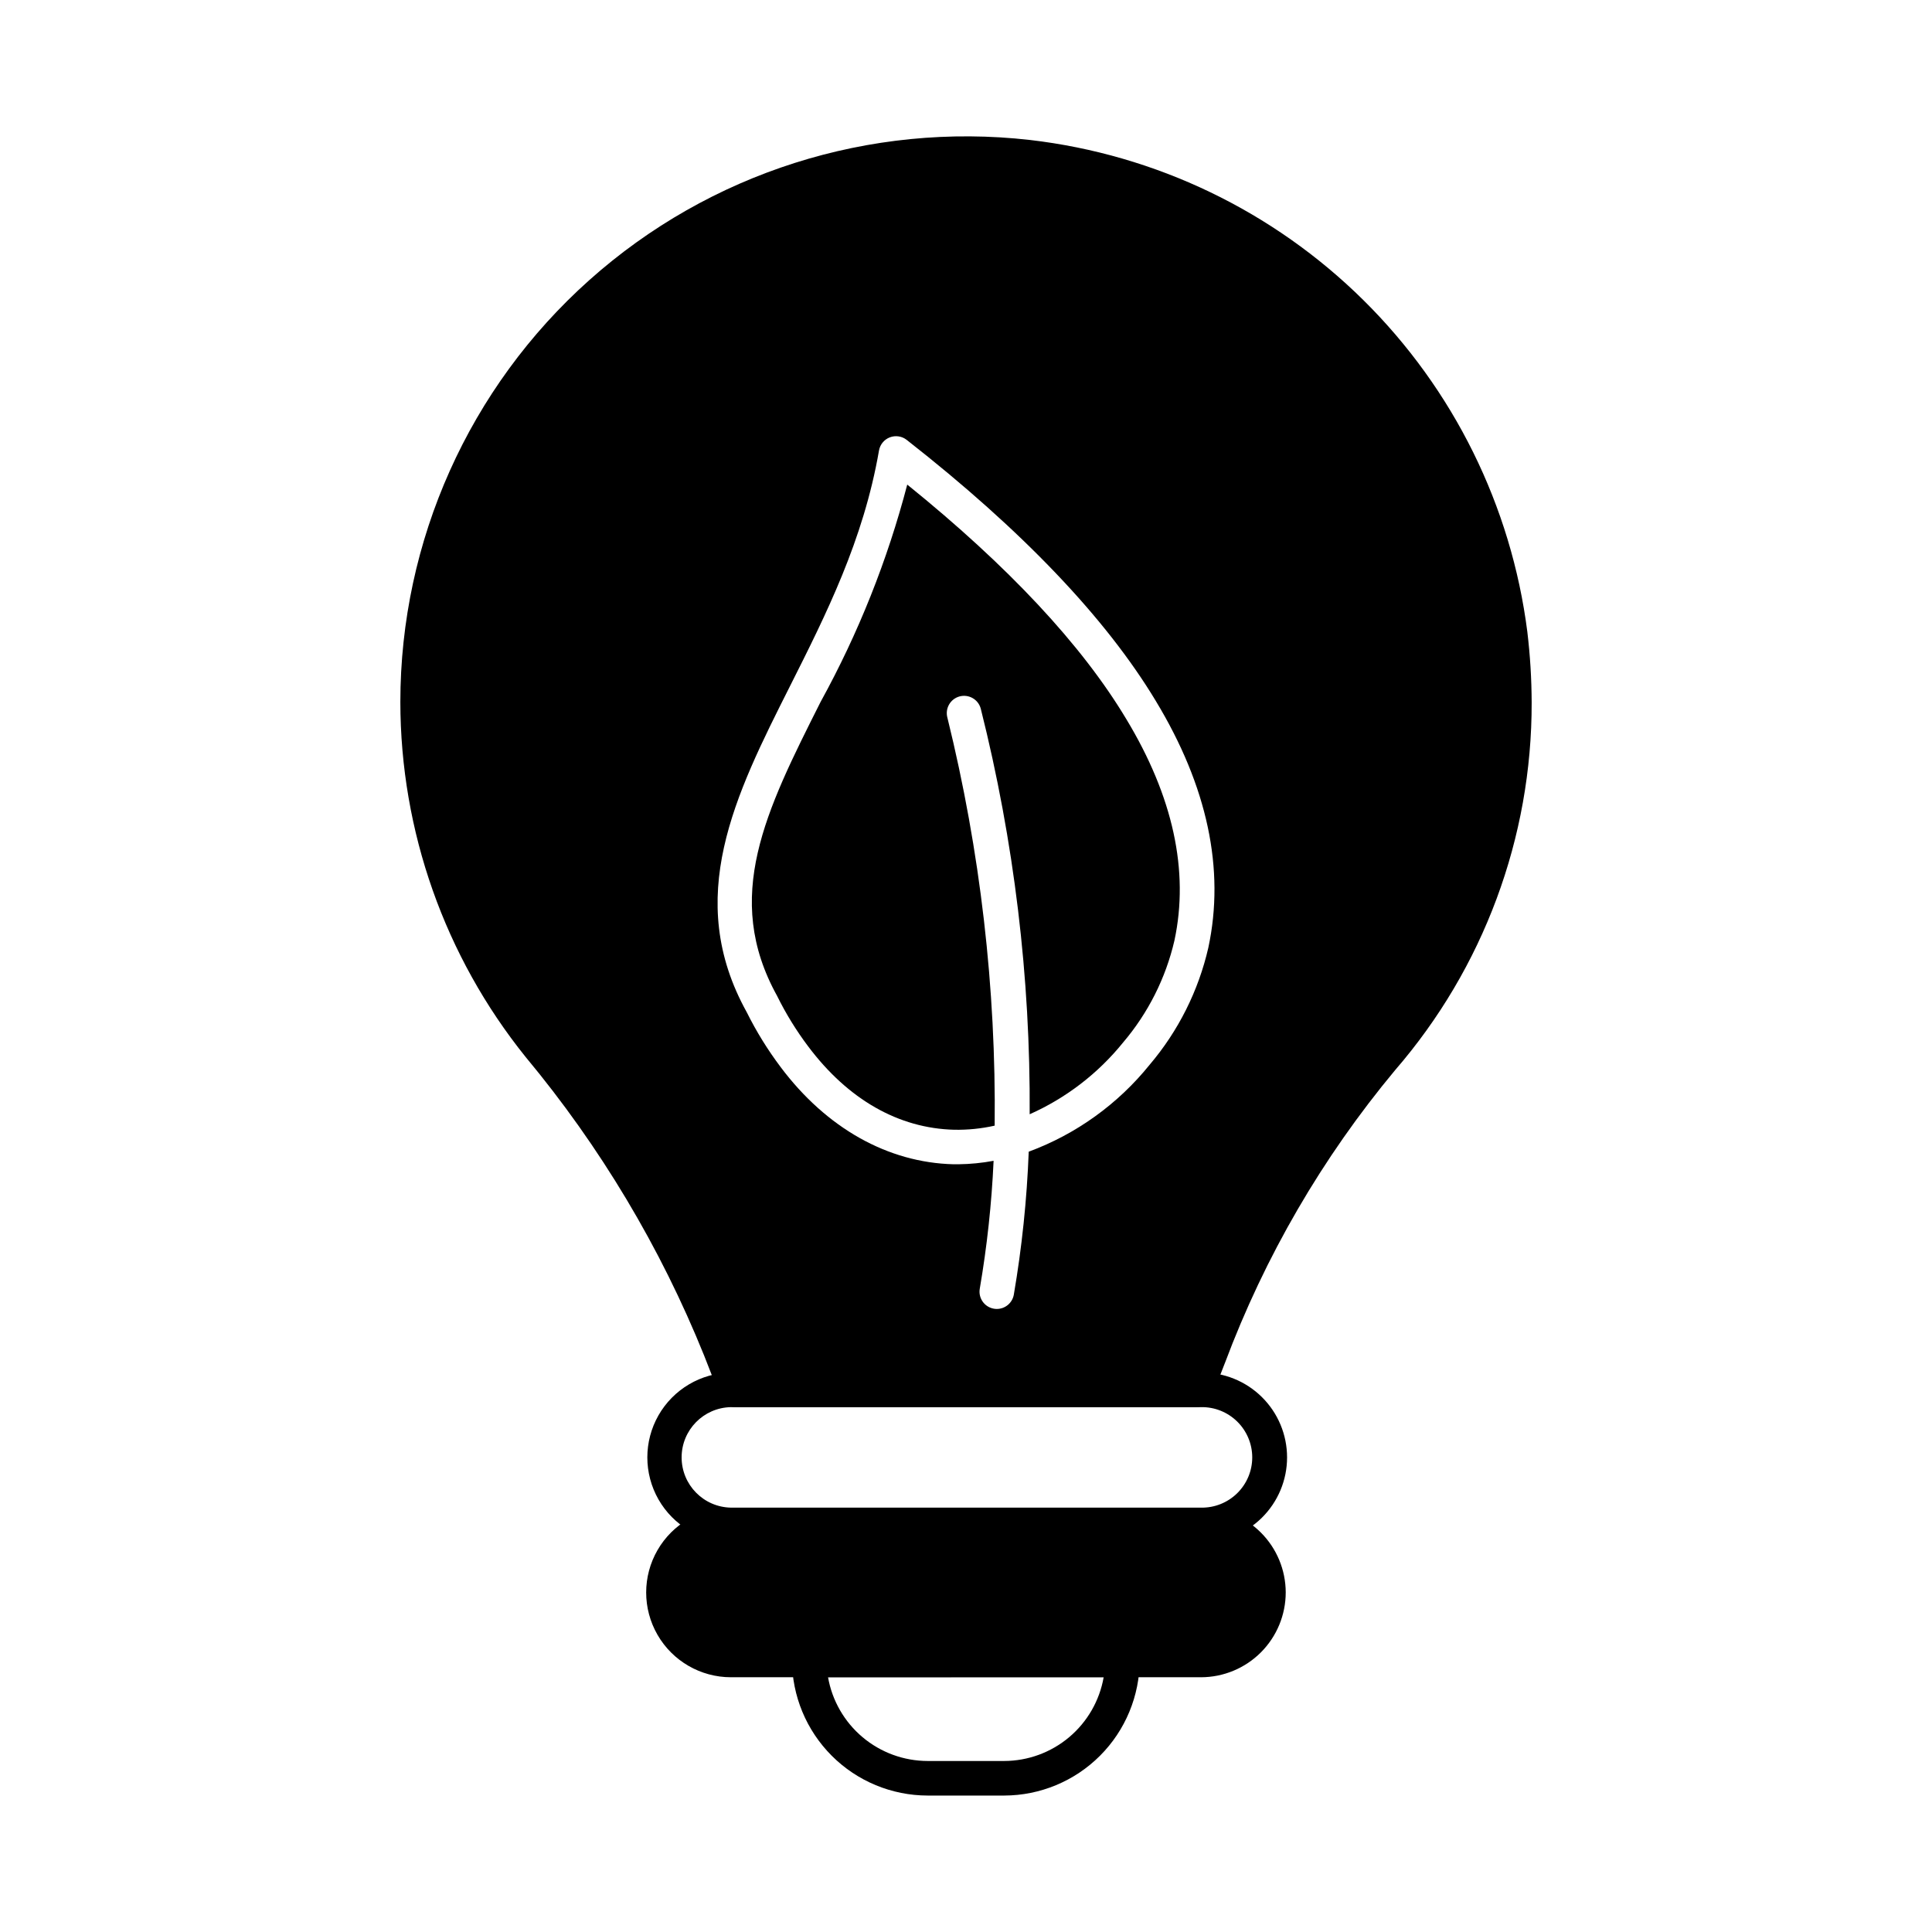 <?xml version="1.0" encoding="UTF-8"?>
<!-- Uploaded to: SVG Repo, www.svgrepo.com, Generator: SVG Repo Mixer Tools -->
<svg fill="#000000" width="800px" height="800px" version="1.1" viewBox="144 144 512 512" xmlns="http://www.w3.org/2000/svg">
 <g>
  <path d="m410.12 619.84h-20.281c-9.535-0.012-18.676-3.805-25.414-10.547-6.742-6.742-10.535-15.883-10.543-25.418 0-2.527 2.051-4.578 4.578-4.578h82.996c1.215 0 2.379 0.48 3.238 1.34 0.859 0.859 1.344 2.023 1.344 3.238-0.008 9.531-3.789 18.668-10.523 25.41-6.734 6.742-15.867 10.535-25.395 10.555zm-46.684-31.371c1.086 6.215 4.332 11.848 9.16 15.91 4.828 4.059 10.934 6.293 17.242 6.301h20.281c6.305-0.016 12.406-2.25 17.227-6.312 4.824-4.066 8.059-9.699 9.141-15.91z"/>
  <path d="m462.29 552.7h-124.58c-7.957-0.113-15.258-4.422-19.203-11.328-3.941-6.91-3.941-15.387 0-22.297 3.945-6.906 11.246-11.215 19.203-11.328h124.58c6.016-0.086 11.816 2.242 16.102 6.469 4.285 4.223 6.695 9.988 6.695 16.008 0 6.016-2.41 11.785-6.695 16.008-4.285 4.227-10.086 6.555-16.102 6.469zm-124.58-35.793c-7.262 0.133-13.074 6.059-13.074 13.316 0 7.258 5.812 13.184 13.074 13.316h124.58c3.574 0.066 7.023-1.309 9.574-3.812 2.555-2.504 3.992-5.93 3.992-9.504 0-3.574-1.438-7-3.992-9.504-2.551-2.504-6-3.879-9.574-3.812z"/>
  <path d="m484.73 566c0 5.957-2.363 11.668-6.57 15.887-4.207 4.215-9.918 6.59-15.871 6.602h-124.58c-8.027 0-15.445-4.281-19.457-11.234-4.012-6.949-4.012-15.512 0-22.465 4.012-6.949 11.43-11.23 19.457-11.23h124.58c5.949 0.008 11.652 2.375 15.855 6.582 4.207 4.207 6.574 9.91 6.586 15.859z"/>
  <path d="m384.43 272.42c-5.246 20.062-12.957 39.402-22.953 57.57-14.559 28.922-26.066 51.754-11.504 78h-0.004c2.309 4.668 5.047 9.117 8.176 13.281l0.023 0.027c10.574 14.094 23.973 21.734 38.73 22.098 3.594 0.066 7.188-0.297 10.699-1.086 0.395-36.41-3.809-72.73-12.52-108.09-0.328-1.172-0.176-2.43 0.426-3.492 0.598-1.062 1.598-1.84 2.773-2.164 1.18-0.32 2.434-0.16 3.492 0.449 1.059 0.605 1.828 1.609 2.144 2.789 8.832 35.141 13.188 71.254 12.961 107.49 9.629-4.285 18.105-10.793 24.734-18.992 6.644-7.801 11.32-17.082 13.633-27.066 3.945-18.418-0.363-38.164-12.789-58.715-11.766-19.625-31.266-40.492-58.023-62.098z"/>
  <path d="m548.76 311.44c-4.254-33.328-19.547-64.27-43.438-87.895-23.891-23.625-55.004-38.57-88.375-42.453-42.434-4.816-84.902 8.691-116.76 37.129-31.855 28.438-50.078 69.109-50.09 111.82 0.035 34.223 11.75 67.41 33.203 94.074 19.781 23.77 35.742 50.469 47.312 79.145l4.215 10.762c0.672 1.762 2.375 2.914 4.258 2.887h121.83c1.875 0 3.566-1.145 4.258-2.887l3.434-8.793h0.004c10.57-28.23 25.82-54.473 45.113-77.633 23.41-27.051 36.262-61.645 36.184-97.418-0.02-6.262-0.402-12.516-1.148-18.734zm-84.539 83.707c-2.621 11.43-7.949 22.062-15.539 31.004-8.41 10.438-19.488 18.406-32.059 23.059-0.484 12.699-1.805 25.355-3.949 37.883-0.383 2.191-2.285 3.789-4.508 3.793-0.266 0-0.531-0.023-0.793-0.07-2.488-0.434-4.156-2.809-3.723-5.297 1.922-11.211 3.148-22.531 3.664-33.895-3.078 0.574-6.199 0.883-9.328 0.918h-1.293c-17.406-0.43-33.676-9.574-45.801-25.738v-0.004c-3.434-4.555-6.441-9.418-8.98-14.523-16.824-30.301-3.102-57.559 11.422-86.402 9.586-19.043 19.496-38.734 23.609-62.484v-0.004c0.277-1.582 1.363-2.906 2.863-3.484 1.504-0.578 3.195-0.328 4.465 0.66 30.617 23.957 52.828 47.254 66.051 69.234 13.668 22.598 18.348 44.586 13.898 65.352z"/>
 </g>
</svg>